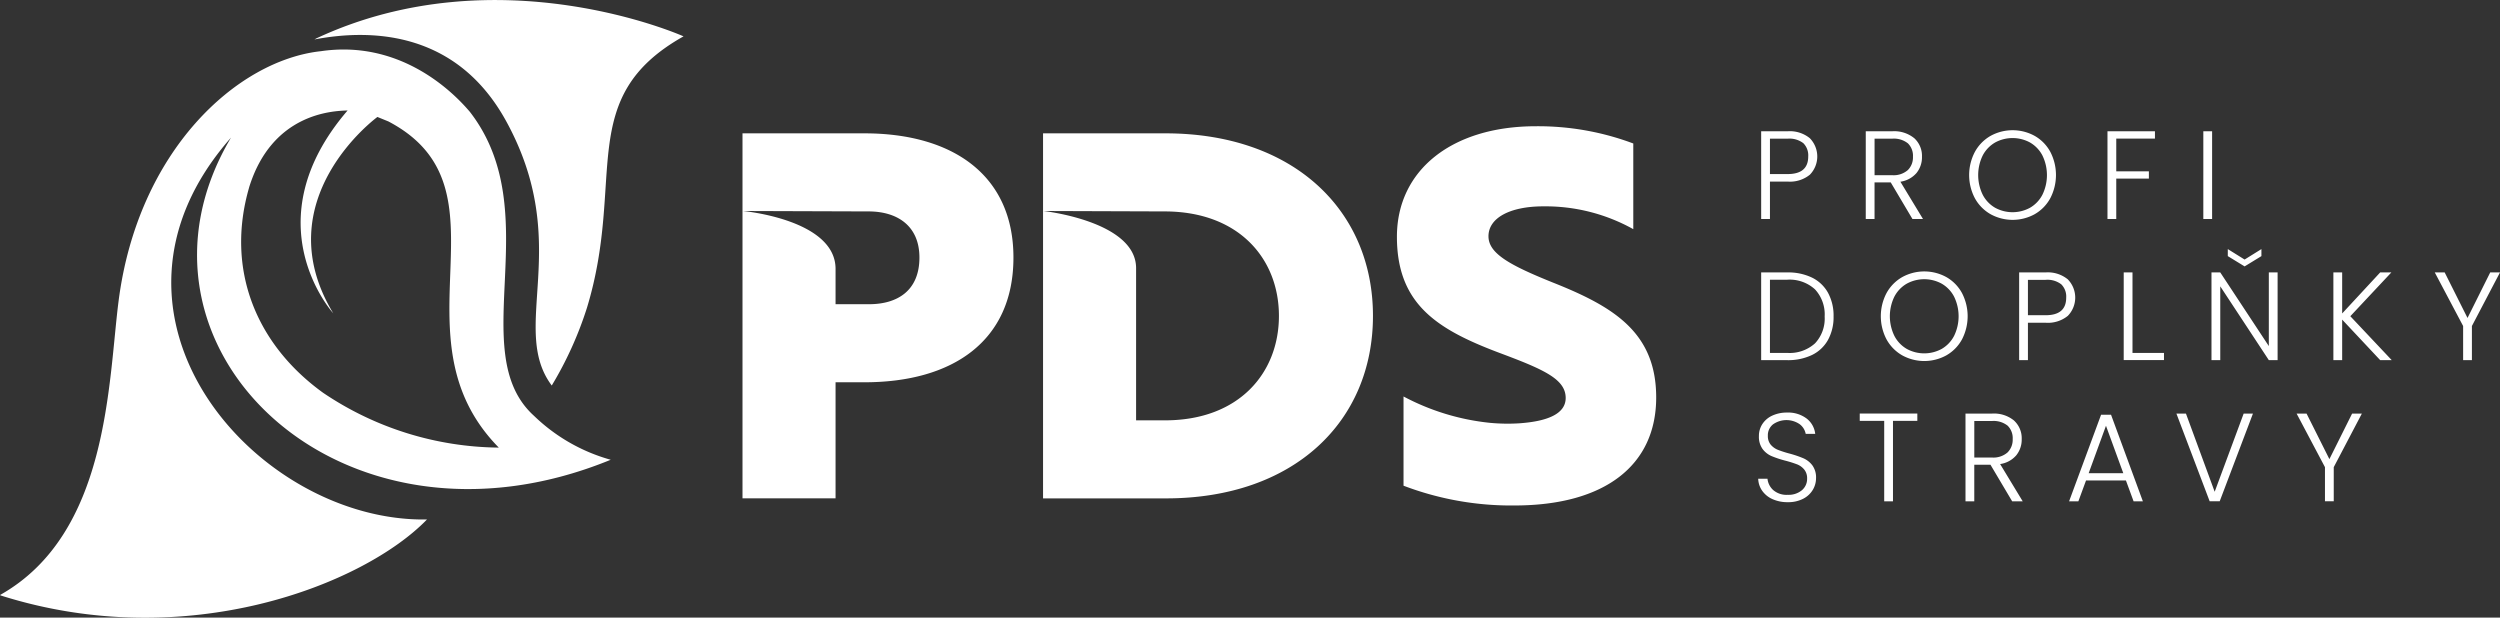 <svg xmlns="http://www.w3.org/2000/svg" width="239.094" height="59.063" viewBox="0 0 239.094 59.063">
  <rect x="0" y="0" width="239.094" height="59.063" fill="#333333" stroke="none"/>
  <defs>
    <style>
      .cls-1 {
        fill: #fff;
        fill-rule: evenodd;
      }
    </style>
  </defs>
  <path id="Profi_doplňky_stravy" data-name="Profi doplňky  stravy" class="cls-1" d="M436.313,46.178v3.264h-0.84V46.178l-2.712-5.124h0.948l2.184,4.356,2.172-4.356H439Zm-8.772,3.264-3.636-3.876v3.876h-0.84V41.054h0.84v3.924l3.636-3.924h1.068l-3.924,4.188,3.96,4.2h-1.1Zm-1.752,5.112L423.1,59.678v3.264h-0.84V59.678l-2.712-5.124H420.5l2.184,4.356,2.172-4.356h0.936ZM412.247,42.386v7.056h-0.84V41.054h0.84l4.644,7.044V41.054h0.84v8.388h-0.84Zm0.72-2.892V38.822l1.608,1,1.608-1v0.672l-1.608.984Zm-2.34-11.94h0.84v8.388h-0.84V27.555Zm3.858,27h0.888l-3.18,8.388h-0.96l-3.18-8.388h0.912l2.748,7.476Zm-11.472-13.5h0.84v7.7h3.012v0.684h-3.852V41.054ZM402.3,31.383h3.12v0.7H402.3v3.864h-0.84V27.555H406v0.7h-3.7v3.132Zm2.545,31.56h-0.888l-0.732-1.992h-3.816l-0.732,1.992h-0.888l3.06-8.28H401.8Zm-5.184-2.688h3.312l-1.656-4.536Zm-4.117-14.388h-1.692v3.576h-0.84V41.054h2.532a3.021,3.021,0,0,1,2.118.66,2.5,2.5,0,0,1,.006,3.492A3.016,3.016,0,0,1,395.543,45.866Zm1.5-3.672a2.168,2.168,0,0,0-1.5-.432h-1.692v3.384h1.692q1.968,0,1.968-1.68A1.647,1.647,0,0,0,397.043,42.194Zm-2.537-6.714a4.381,4.381,0,0,1-4.236,0,3.935,3.935,0,0,1-1.494-1.524,4.761,4.761,0,0,1,0-4.428A3.936,3.936,0,0,1,390.27,28a4.38,4.38,0,0,1,4.236,0,3.894,3.894,0,0,1,1.488,1.524,4.808,4.808,0,0,1,0,4.428A3.893,3.893,0,0,1,394.506,35.48Zm0.732-5.61a3.079,3.079,0,0,0-1.176-1.236,3.484,3.484,0,0,0-3.36,0,3.079,3.079,0,0,0-1.176,1.236,4.285,4.285,0,0,0,0,3.75,3.067,3.067,0,0,0,1.176,1.242,3.482,3.482,0,0,0,3.36,0,3.067,3.067,0,0,0,1.176-1.242A4.285,4.285,0,0,0,395.238,29.87Zm-9.18,19.11a4.38,4.38,0,0,1-4.236,0,3.936,3.936,0,0,1-1.494-1.524,4.762,4.762,0,0,1,0-4.428,3.939,3.939,0,0,1,1.494-1.524,4.38,4.38,0,0,1,4.236,0,3.9,3.9,0,0,1,1.488,1.524,4.809,4.809,0,0,1,0,4.428A3.894,3.894,0,0,1,386.058,48.98Zm0.732-5.61a3.076,3.076,0,0,0-1.176-1.236,3.481,3.481,0,0,0-3.36,0,3.076,3.076,0,0,0-1.176,1.236,4.285,4.285,0,0,0,0,3.75,3.067,3.067,0,0,0,1.176,1.242,3.483,3.483,0,0,0,3.36,0,3.067,3.067,0,0,0,1.176-1.242A4.285,4.285,0,0,0,386.79,43.37Zm-3.984-7.428-2.076-3.5h-1.548v3.5h-0.84V27.555h2.52a3.031,3.031,0,0,1,2.13.672,2.292,2.292,0,0,1,.726,1.764,2.384,2.384,0,0,1-.522,1.554,2.5,2.5,0,0,1-1.542.834l2.16,3.564h-1.008Zm-0.45-4.668a1.7,1.7,0,0,0,.5-1.284,1.666,1.666,0,0,0-.48-1.278,2.155,2.155,0,0,0-1.512-.45h-1.68v3.492h1.692A2.057,2.057,0,0,0,382.356,31.274Zm0.918,23.976h-2.328v7.692h-0.84V55.251h-2.34v-0.7h5.508v0.7Zm-10.062-6.306a5.288,5.288,0,0,1-2.388.5H368.34V41.054h2.484a5.235,5.235,0,0,1,2.388.5,3.519,3.519,0,0,1,1.524,1.452,4.566,4.566,0,0,1,.528,2.256,4.507,4.507,0,0,1-.528,2.238A3.492,3.492,0,0,1,373.212,48.945Zm0.282-6.264a3.589,3.589,0,0,0-2.67-.93H369.18v7h1.644a3.617,3.617,0,0,0,2.67-.918,3.463,3.463,0,0,0,.918-2.562A3.522,3.522,0,0,0,373.494,42.681Zm-2.622-10.314H369.18v3.576h-0.84V27.555h2.532a3.021,3.021,0,0,1,2.118.66A2.5,2.5,0,0,1,373,31.706,3.017,3.017,0,0,1,370.872,32.366Zm1.5-3.672a2.168,2.168,0,0,0-1.5-.432H369.18v3.384h1.692q1.968,0,1.968-1.68A1.646,1.646,0,0,0,372.372,28.694Zm-0.6,30.714a10.652,10.652,0,0,0-1.128-.354,9.821,9.821,0,0,1-1.332-.444,2.12,2.12,0,0,1-.84-0.672,1.991,1.991,0,0,1-.348-1.236,2.057,2.057,0,0,1,.336-1.158,2.249,2.249,0,0,1,.948-0.8,3.263,3.263,0,0,1,1.4-.288,2.922,2.922,0,0,1,1.878.57,2.142,2.142,0,0,1,.822,1.47H372.6a1.508,1.508,0,0,0-.564-0.918,2.231,2.231,0,0,0-2.556,0,1.329,1.329,0,0,0-.5,1.1,1.267,1.267,0,0,0,.276.852,1.757,1.757,0,0,0,.69.492,10.169,10.169,0,0,0,1.122.36,10.149,10.149,0,0,1,1.32.45,2.153,2.153,0,0,1,.852.678,1.969,1.969,0,0,1,.348,1.224,2.161,2.161,0,0,1-.312,1.116,2.278,2.278,0,0,1-.924.852,3.089,3.089,0,0,1-1.464.324,3.476,3.476,0,0,1-1.458-.288,2.385,2.385,0,0,1-.99-0.8,2.111,2.111,0,0,1-.384-1.152h0.888a1.686,1.686,0,0,0,.54,1.074,1.947,1.947,0,0,0,1.4.462,1.971,1.971,0,0,0,1.35-.438,1.414,1.414,0,0,0,.5-1.11,1.312,1.312,0,0,0-.276-0.87A1.688,1.688,0,0,0,371.772,59.408ZM358.3,53.015c0,6.449-4.862,10.328-13.564,10.328a28.958,28.958,0,0,1-10.6-1.891V52.918a22.443,22.443,0,0,0,8.264,2.521,17.87,17.87,0,0,0,2.772.048c2.868-.194,4.472-0.97,4.472-2.424,0-1.843-2.188-2.764-6.466-4.364-5.882-2.23-9.674-4.655-9.674-11.055s5.3-10.57,13.272-10.57a25.929,25.929,0,0,1,9.334,1.649v8.194a17.233,17.233,0,0,0-8.6-2.182c-3.209,0-5.25,1.115-5.25,2.861,0,1.649,2.041,2.764,6.125,4.412C354.262,44.336,358.3,46.809,358.3,53.015Zm-46.871,9.649H299.661V27.753h11.717c12.251,0,19.835,7.37,19.835,17.456C331.213,55.342,323.629,62.664,311.426,62.664ZM311.281,35.22L299.7,35.179s8.859,0.968,8.859,5.467V55.2h2.771c7.1,0,10.89-4.558,10.89-9.988S318.427,35.22,311.281,35.22ZM282.588,51.56h-2.771v11.1h-8.9V27.753h11.668c8.41,0,14.244,3.976,14.244,11.879C296.832,47.633,291,51.56,282.588,51.56Zm0.388-16.34-12.022-.041s8.863,0.8,8.863,5.539v3.375h3.208c2.723,0,4.813-1.309,4.813-4.461C287.838,36.578,285.7,35.22,282.976,35.22Zm-30.3,16.652c-4.135-5.517,2.114-13.467-4.357-25.276-4.636-8.459-12.6-8.917-18.343-7.822,0.077-.04.141-0.08,0.218-0.12,17.4-8.109,35.084-.178,35.084-0.178-10.428,5.859-5.489,13.638-9.238,25.963A34.684,34.684,0,0,1,252.673,51.872Zm-7.866-26.219c7.552,9.676-.568,23.033,6.17,29.118a17.162,17.162,0,0,0,7.334,4.2C232.369,69.594,210.217,47.984,222,28.159,207,45.169,224.452,64.969,240.742,64.681c-6.017,6.215-22.965,12.921-40.775,7.266l-0.053-.045c10.428-5.859,10.33-20.329,11.334-28.122,1.852-14.373,11.31-23.013,19.352-23.885C237.942,18.82,242.933,23.454,244.807,25.654Zm-21.079,7.276c-2.281,7.872.694,15.035,7.078,19.637a30.465,30.465,0,0,0,16.8,5.241c-10.483-10.662,1.681-24.774-10.562-31.195L236,26.186s-10.8,7.9-4.221,18.779c0,0-7.862-8.653,1.371-19.4C231.685,25.608,225.923,25.845,223.728,32.929Zm168.8,22.3a2.292,2.292,0,0,1,.726,1.764,2.384,2.384,0,0,1-.522,1.554,2.5,2.5,0,0,1-1.542.834l2.16,3.564h-1.008l-2.076-3.5h-1.548v3.5h-0.84V54.555h2.52A3.031,3.031,0,0,1,392.532,55.226Zm-3.81,3.528h1.692a2.057,2.057,0,0,0,1.482-.48,1.7,1.7,0,0,0,.5-1.284,1.666,1.666,0,0,0-.48-1.278,2.155,2.155,0,0,0-1.512-.45h-1.68v3.492Z" transform="translate(-199.906 -15)"/>
</svg>
